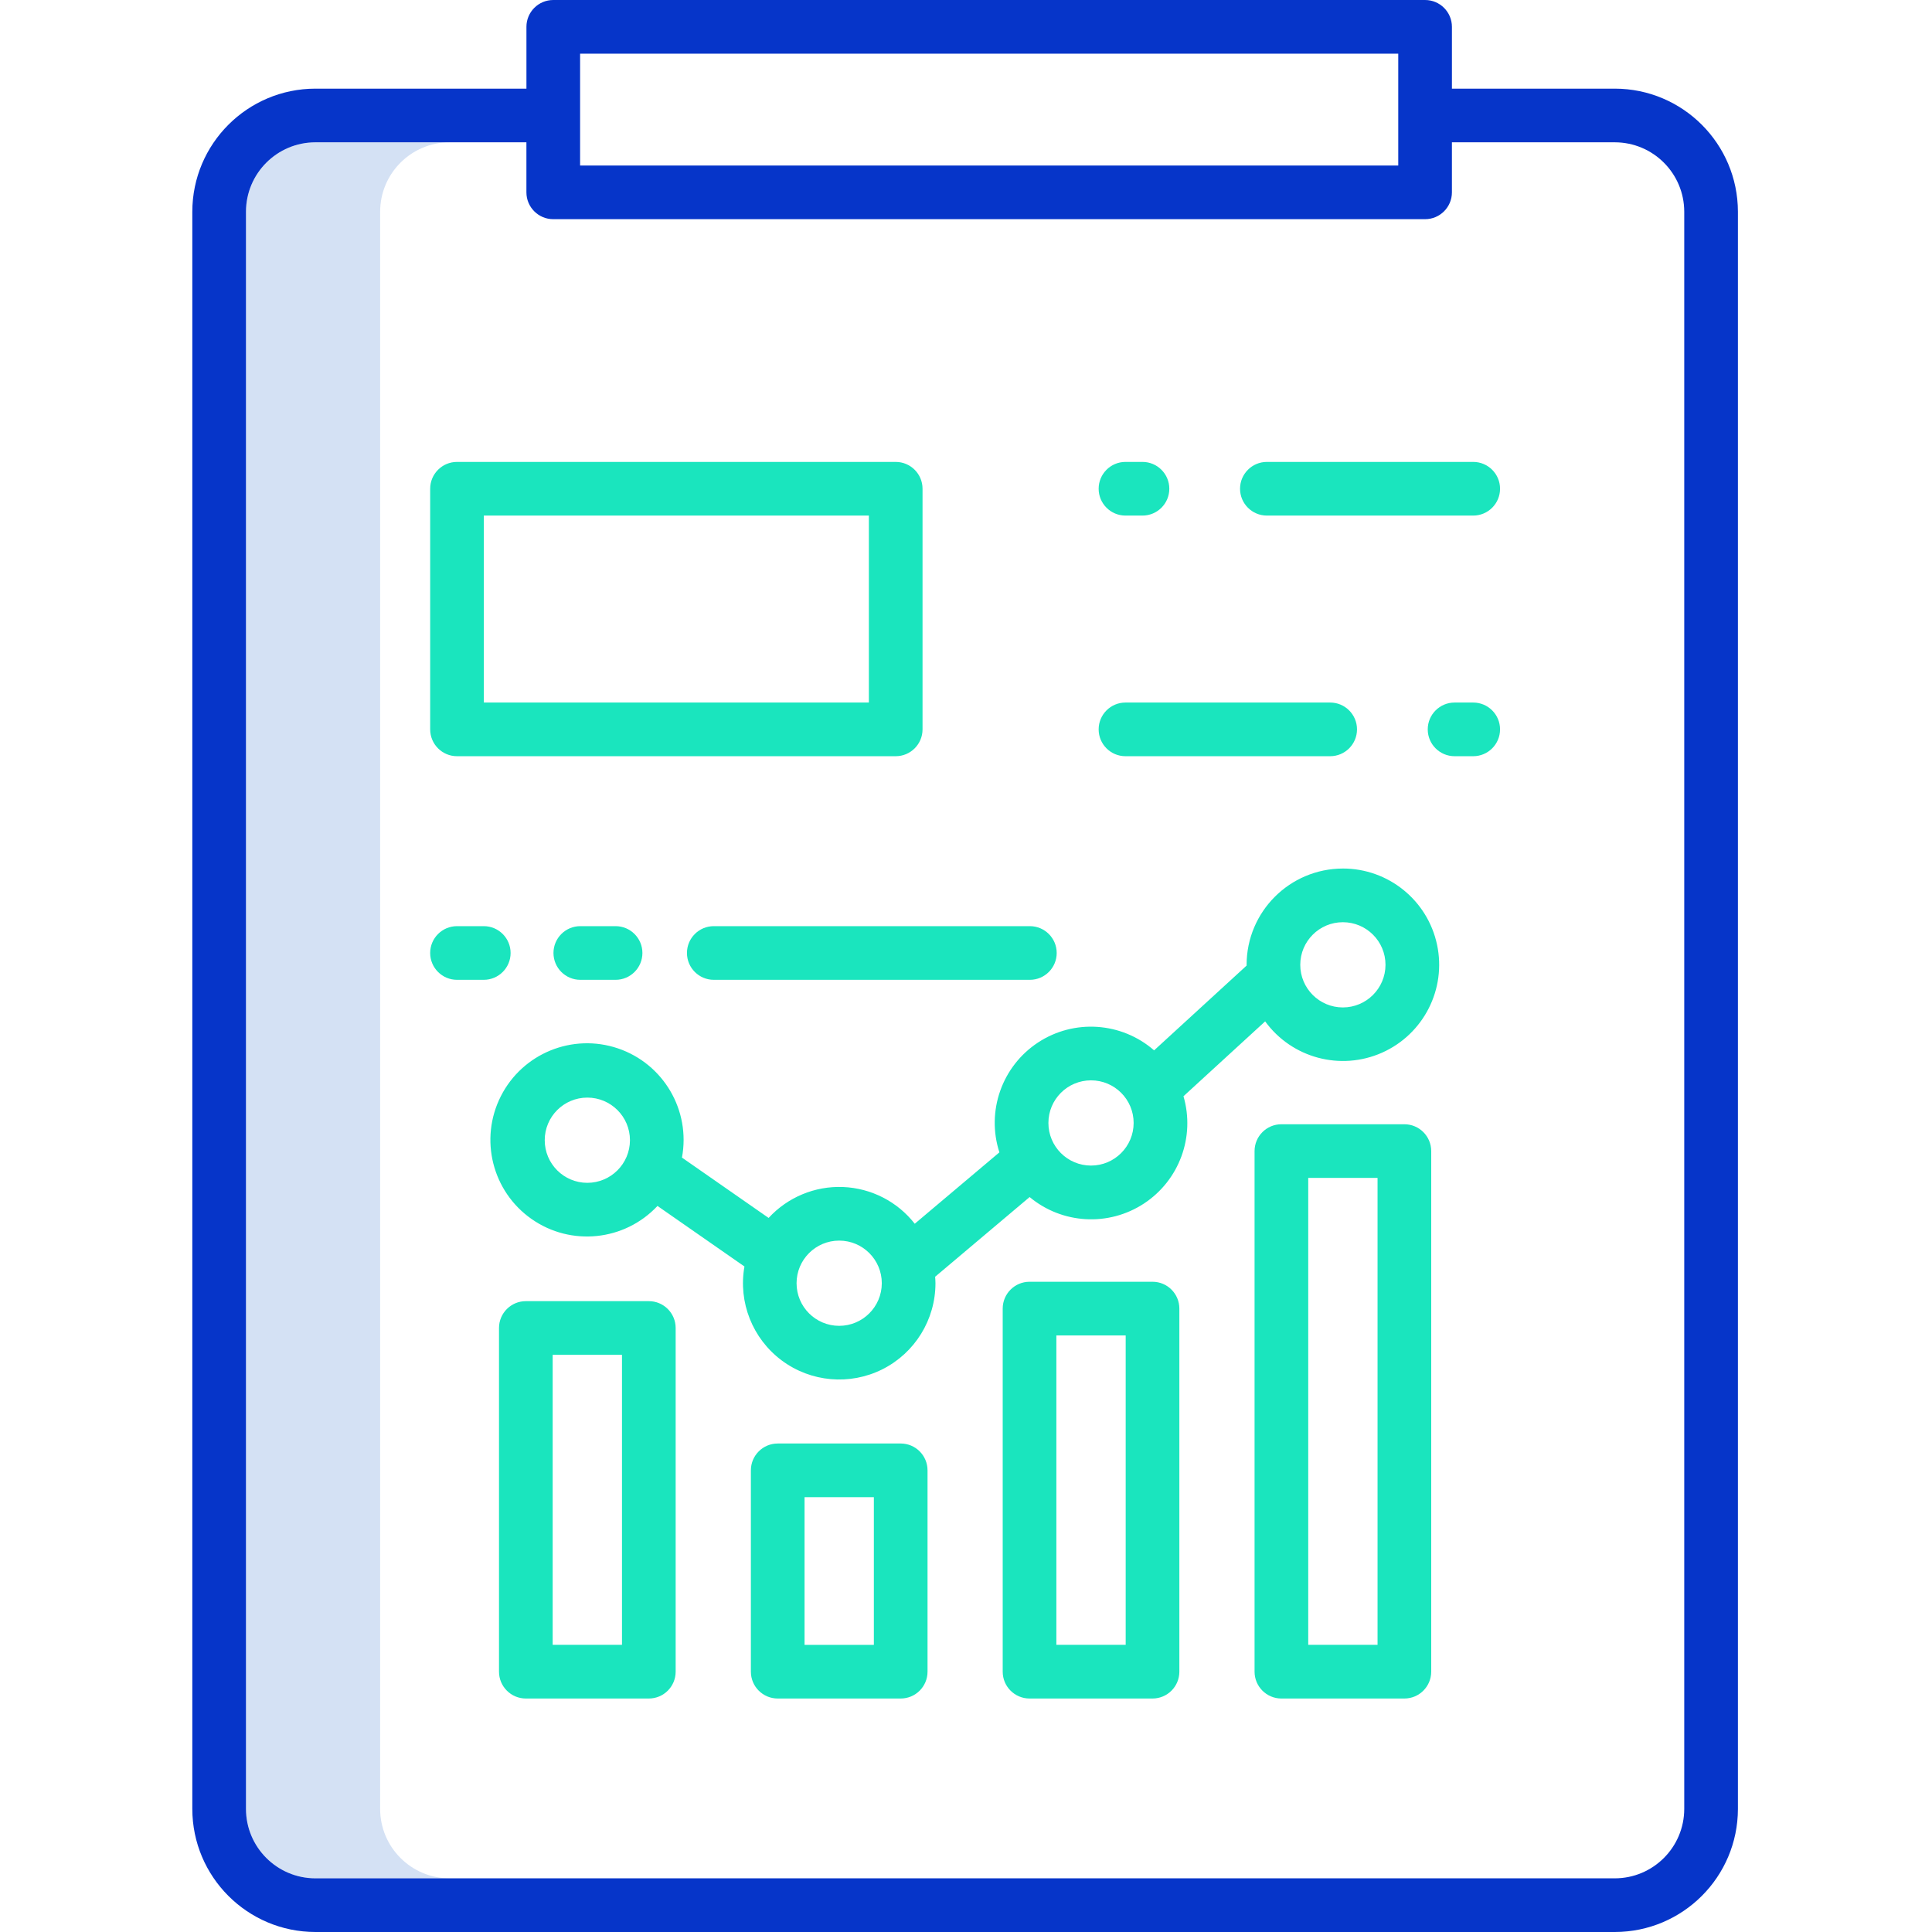 <?xml version="1.0" encoding="UTF-8" standalone="no"?><!-- icon666.com - MILLIONS OF FREE VECTOR ICONS --><svg width="1024" height="1024" viewBox="-43 0 432 432" xmlns="http://www.w3.org/2000/svg"><path d="m42 404.477v-357.133c.008-8.57 6.953-15.512 15.523-15.523h-30c-8.57.012-15.516 6.953-15.523 15.523v357.133c.008 8.57 6.957 15.516 15.523 15.523h30c-8.566-.008-15.516-6.953-15.523-15.523zm0 0" fill="#d4e1f4"/><path d="m345.602 404.477v-357.133c-.02-15.191-12.332-27.504-27.523-27.523h-36.426v-13.82c0-3.312-2.688-6-6-6h-194.941c-3.316 0-6 2.688-6 6v13.82h-47.188c-15.191.016-27.508 12.328-27.523 27.523v357.133c.016 15.195 12.332 27.508 27.523 27.523h290.551c15.195-.016 27.508-12.328 27.527-27.523zm-258.891-392.477h182.941v25.008h-182.941zm-74.711 392.477v-357.133c.008-8.57 6.953-15.512 15.523-15.523h47.184v11.188c0 3.312 2.684 6 6 6h194.945c3.312 0 6-2.688 6-6v-11.188h36.422c8.57.008 15.516 6.953 15.527 15.523v357.133c-.012 8.57-6.957 15.516-15.527 15.523h-290.551c-8.566-.008-15.516-6.953-15.523-15.523zm0 0" fill="#0635c9"/><g fill="#1ae5be"><path d="m257.27 194.207c-11.883.016-21.516 9.645-21.527 21.527 0 .055.008.109.008.164l-20.691 18.965c-7.281-6.348-17.902-7.062-25.969-1.746-8.066 5.316-11.594 15.363-8.625 24.555l-18.926 15.961c-3.879-4.961-9.742-7.961-16.035-8.215-6.293-.25-12.379 2.281-16.641 6.914l-19.375-13.492c1.969-10.562-4.129-20.969-14.309-24.418-10.18-3.445-21.344 1.117-26.195 10.703-4.855 9.59-1.922 21.289 6.883 27.453 8.805 6.164 20.801 4.914 28.148-2.926l19.445 13.539c-1.418 8.016 1.809 16.145 8.336 21.008s15.242 5.625 22.516 1.973c7.273-3.656 11.863-11.102 11.859-19.242 0-.488-.039-.965-.074-1.445l21.129-17.82c7.27 6.051 17.637 6.645 25.547 1.461 7.91-5.184 11.504-14.926 8.855-24.004l18.262-16.738c5.977 8.215 16.887 11.125 26.16 6.988 9.277-4.141 14.395-14.203 12.277-24.137s-10.895-17.035-21.055-17.031zm-168.941 70.277c-5.262 0-9.527-4.266-9.527-9.531 0-5.262 4.266-9.527 9.527-9.527s9.531 4.266 9.531 9.527c-.008 5.262-4.27 9.523-9.531 9.531zm56.316 31.977c-5.266 0-9.531-4.266-9.531-9.527 0-5.262 4.266-9.531 9.531-9.531 5.262 0 9.527 4.27 9.527 9.531-.008 5.258-4.27 9.523-9.527 9.527zm56.312-35.836c-5.262 0-9.531-4.266-9.531-9.527 0-5.266 4.266-9.531 9.531-9.531 5.262 0 9.531 4.266 9.527 9.531-.004 5.258-4.266 9.523-9.527 9.527zm56.312-35.359c-5.262 0-9.527-4.266-9.527-9.531 0-5.262 4.266-9.527 9.527-9.527 5.266 0 9.531 4.266 9.531 9.527-.008 5.262-4.27 9.523-9.531 9.531zm0 0"/><path d="m271.023 251.387h-27.5c-3.316 0-6 2.688-6 6v116.406c0 3.312 2.684 6 6 6h27.5c3.312 0 6-2.688 6-6v-116.406c0-3.312-2.688-6-6-6zm-6 116.406h-15.5v-104.406h15.5zm0 0"/><path d="m214.707 379.793c3.316 0 6-2.688 6-6v-81.188c0-3.312-2.684-6-6-6h-27.5c-3.312 0-6 2.688-6 6v81.188c0 3.312 2.688 6 6 6zm-21.5-81.188h15.5v69.188h-15.5zm0 0"/><path d="m158.398 379.793c3.316 0 6-2.688 6-6v-45.02c0-3.316-2.684-6-6-6h-27.5c-3.312 0-6 2.684-6 6v45.02c0 3.312 2.688 6 6 6zm-21.5-45.02h15.5v33.02h-15.5zm0 0"/><path d="m102.078 379.793c3.316 0 6-2.688 6-6v-76.852c0-3.312-2.684-6-6-6h-27.5c-3.312 0-6 2.688-6 6v76.852c0 3.312 2.688 6 6 6zm-21.5-76.852h15.5v64.852h-15.5zm0 0"/><path d="m59.188 169.09h98.094c3.312 0 6-2.688 6-6v-53.805c0-3.312-2.688-6-6-6h-98.094c-3.312 0-6 2.688-6 6v53.805c0 3.312 2.688 6 6 6zm6-53.805h86.094v41.805h-86.094zm0 0"/><path d="m286.414 157.09h-4.168c-3.312 0-6 2.688-6 6s2.688 6 6 6h4.168c3.312 0 6-2.688 6-6s-2.688-6-6-6zm0 0"/><path d="m208.66 169.09h45.77c3.312 0 6-2.688 6-6s-2.688-6-6-6h-45.77c-3.316 0-6 2.688-6 6s2.684 6 6 6zm0 0"/><path d="m286.414 103.285h-46.137c-3.312 0-6 2.688-6 6s2.688 6 6 6h46.137c3.312 0 6-2.688 6-6s-2.688-6-6-6zm0 0"/><path d="m208.66 115.285h3.801c3.312 0 6-2.688 6-6s-2.688-6-6-6h-3.801c-3.316 0-6 2.688-6 6s2.684 6 6 6zm0 0"/><path d="m110.605 213.09c0 3.312 2.688 6 6 6h70.676c3.312 0 6-2.688 6-6s-2.688-6-6-6h-70.676c-3.312 0-6 2.688-6 6zm0 0"/><path d="m86.758 207.09c-3.312 0-6 2.688-6 6s2.688 6 6 6h7.887c3.312 0 6-2.688 6-6s-2.688-6-6-6zm0 0"/><path d="m59.188 219.09h5.984c3.312 0 6-2.688 6-6s-2.688-6-6-6h-5.984c-3.312 0-6 2.688-6 6s2.688 6 6 6zm0 0"/></g></svg>